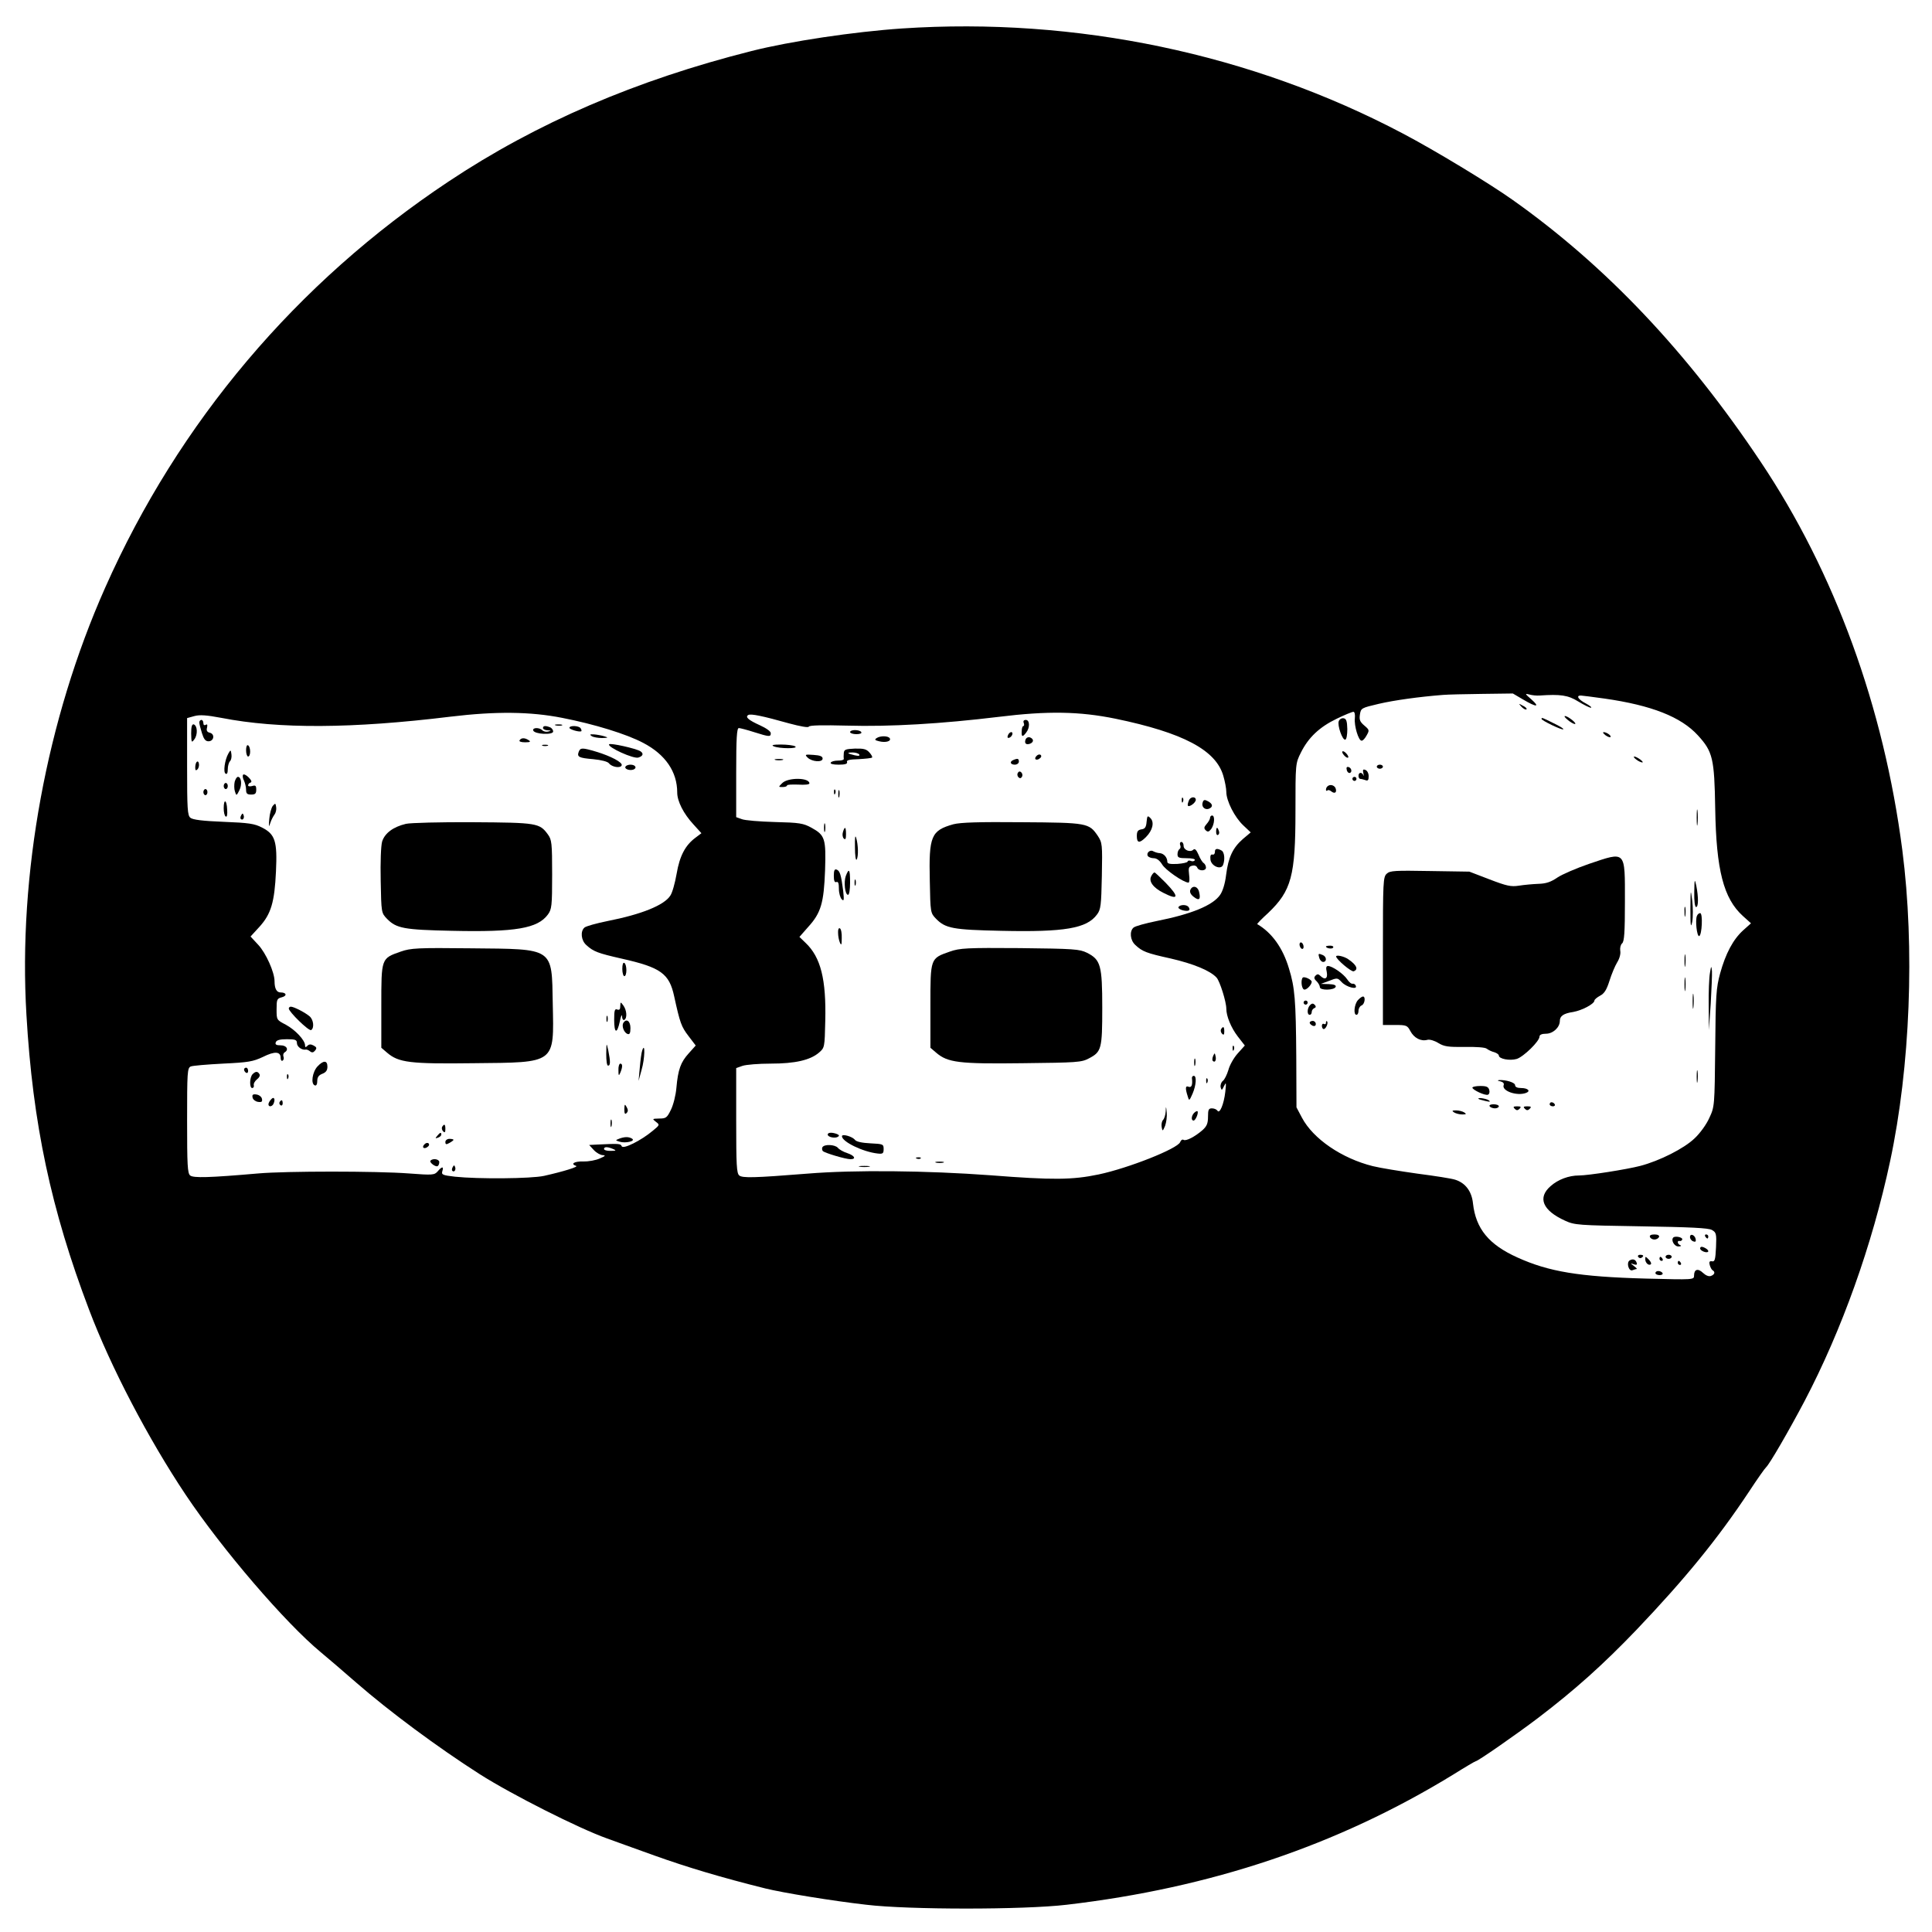 <?xml version="1.0" standalone="no"?>
<!DOCTYPE svg PUBLIC "-//W3C//DTD SVG 20010904//EN"
 "http://www.w3.org/TR/2001/REC-SVG-20010904/DTD/svg10.dtd">
<svg version="1.0" xmlns="http://www.w3.org/2000/svg"
 width="950pt" height="950pt" viewBox="0 0 950 950"
 preserveAspectRatio="xMidYMid meet">
<g transform="translate(0,950) scale(0.1,-0.1)"
fill="#000000" stroke="none">
<path d="M4435 9360 c-236 -16 -551 -63 -740 -111 -567 -143 -1056 -353 -1490
-642 -746 -496 -1327 -1183 -1688 -1997 -288 -648 -428 -1411 -387 -2100 31
-535 121 -958 308 -1450 107 -283 292 -636 475 -910 180 -269 490 -630 664
-774 34 -28 112 -95 175 -150 163 -142 399 -317 607 -450 157 -100 488 -267
626 -316 28 -10 132 -48 233 -84 159 -57 329 -108 546 -162 85 -21 328 -61
496 -80 208 -25 774 -25 985 0 710 83 1332 292 1899 639 59 37 110 67 113 67
10 0 197 130 304 211 184 140 323 265 486 435 240 252 399 447 553 679 40 61
78 115 84 120 17 15 113 181 189 325 184 351 333 768 421 1180 99 463 122
1049 60 1530 -91 703 -332 1365 -697 1910 -361 540 -760 962 -1219 1287 -114
81 -383 244 -539 326 -744 393 -1609 574 -2464 517z m3055 -3300 c66 -39 84
-38 40 1 -32 28 -33 30 -10 24 14 -4 36 -6 50 -5 103 7 140 2 190 -29 28 -17
56 -31 63 -31 6 1 -5 10 -25 21 -37 19 -50 39 -25 39 6 0 59 -7 117 -15 231
-33 376 -90 459 -181 73 -80 81 -113 85 -360 5 -302 41 -442 136 -528 l40 -36
-38 -34 c-50 -45 -87 -115 -114 -213 -19 -70 -22 -107 -24 -366 -3 -285 -3
-289 -29 -344 -14 -32 -46 -76 -73 -101 -51 -49 -171 -110 -267 -135 -65 -17
-255 -47 -301 -47 -50 0 -103 -20 -139 -52 -66 -57 -40 -120 70 -170 48 -22
63 -23 375 -28 241 -4 331 -8 348 -18 21 -12 23 -19 20 -85 -3 -61 -6 -72 -20
-69 -12 2 -15 -3 -11 -18 3 -11 9 -23 14 -26 14 -8 11 -21 -8 -28 -10 -4 -25
2 -39 15 -25 24 -44 18 -44 -13 0 -21 -1 -21 -237 -15 -329 9 -478 34 -632
104 -140 63 -204 141 -218 265 -6 60 -37 101 -87 117 -17 6 -101 19 -186 30
-85 12 -184 28 -220 37 -152 38 -293 134 -348 238 l-27 51 -1 248 c-2 281 -7
341 -36 435 -30 101 -84 176 -156 218 -2 1 22 26 54 55 114 109 134 182 134
499 0 236 0 236 27 290 37 74 91 125 176 166 39 19 76 34 82 34 6 0 9 -14 7
-32 -4 -37 18 -110 33 -110 6 -1 17 11 25 26 14 25 14 27 -12 49 -21 18 -25
28 -21 54 5 31 7 32 92 52 77 18 201 35 316 44 22 2 108 4 192 5 l152 2 51
-30z m-4725 -90 c159 -31 317 -80 398 -123 109 -57 167 -142 167 -244 0 -43
31 -104 80 -157 l39 -43 -29 -22 c-50 -37 -78 -89 -93 -178 -8 -45 -21 -93
-31 -107 -30 -47 -141 -92 -309 -125 -54 -11 -105 -25 -113 -32 -21 -18 -17
-63 9 -86 35 -32 56 -40 175 -67 191 -43 233 -73 257 -185 29 -132 35 -149 71
-196 l35 -46 -34 -38 c-40 -44 -53 -80 -61 -170 -3 -36 -15 -84 -27 -108 -19
-39 -24 -43 -57 -43 -35 -1 -36 -1 -17 -16 20 -15 19 -16 -15 -44 -57 -48
-147 -93 -153 -76 -5 13 -14 13 -121 8 l-39 -2 23 -25 c13 -14 33 -25 44 -25
16 -1 12 -5 -14 -16 -19 -9 -56 -16 -82 -15 -44 1 -65 -12 -35 -22 13 -4 -60
-27 -158 -49 -65 -14 -323 -16 -438 -4 -61 7 -67 10 -62 27 8 25 -2 24 -23 -1
-16 -18 -24 -19 -142 -10 -159 12 -603 12 -740 0 -242 -21 -319 -23 -335 -10
-13 11 -15 51 -15 270 0 236 1 259 18 266 9 4 81 10 158 14 126 6 148 10 197
33 58 29 87 27 87 -5 0 -10 4 -17 10 -13 5 3 7 12 4 19 -3 8 -1 17 5 21 23 13
11 35 -19 35 -22 0 -28 4 -24 15 4 11 21 15 55 15 41 0 49 -3 49 -19 0 -18 25
-36 44 -32 4 1 14 -3 21 -9 9 -7 16 -6 24 4 10 12 8 17 -7 25 -13 7 -22 7 -30
-1 -9 -9 -12 -9 -12 2 0 25 -48 76 -94 101 -46 24 -46 24 -46 76 0 48 2 53 25
59 28 7 24 24 -5 24 -20 0 -30 19 -30 55 0 44 -42 138 -80 179 l-38 41 44 48
c57 63 74 121 81 272 7 149 -4 183 -69 216 -37 19 -64 23 -189 28 -102 4 -151
10 -163 20 -14 12 -16 43 -16 252 l0 238 36 10 c26 7 59 5 133 -9 282 -55 643
-53 1126 6 224 27 394 25 550 -6z m2720 -4 c333 -69 493 -154 530 -280 8 -27
15 -63 15 -80 0 -44 41 -125 84 -165 l36 -34 -39 -33 c-49 -43 -71 -89 -82
-176 -5 -43 -17 -81 -30 -99 -36 -51 -140 -94 -312 -128 -54 -11 -105 -25
-113 -32 -21 -18 -17 -63 9 -86 34 -32 55 -40 173 -66 113 -26 195 -60 226
-94 16 -17 48 -119 48 -153 0 -36 23 -93 56 -136 l35 -45 -35 -39 c-19 -21
-40 -58 -46 -82 -7 -23 -19 -47 -27 -53 -8 -6 -13 -20 -11 -31 5 -17 6 -17 17
6 10 21 11 17 6 -29 -7 -61 -28 -111 -39 -92 -4 6 -16 11 -27 11 -16 0 -19 -7
-19 -41 0 -33 -6 -47 -27 -66 -38 -33 -81 -55 -93 -48 -6 4 -13 -1 -17 -11
-12 -32 -254 -128 -401 -159 -129 -27 -225 -28 -532 -4 -312 23 -670 27 -900
8 -263 -21 -319 -22 -335 -9 -13 11 -15 51 -15 270 l0 258 31 11 c18 6 80 11
139 11 119 0 194 17 237 54 28 24 28 26 31 156 5 204 -22 313 -97 384 l-30 29
43 49 c63 69 77 118 83 278 5 157 0 173 -67 210 -40 22 -59 25 -180 28 -74 2
-147 8 -162 14 l-28 10 0 219 c0 169 3 219 13 219 6 0 41 -9 75 -20 76 -24 82
-24 82 -5 0 9 -23 25 -54 39 -55 25 -73 40 -57 50 12 8 73 -5 201 -41 56 -15
95 -22 97 -16 3 7 69 8 188 5 212 -6 464 9 745 43 243 30 398 27 575 -9z
m-2470 -2116 c17 -7 15 -9 -12 -9 -18 -1 -33 4 -33 9 0 12 17 12 45 0z"/>
<path d="M7482 6024 c10 -10 20 -15 24 -12 3 4 -5 12 -18 18 -22 12 -22 12 -6
-6z"/>
<path d="M7709 5960 c13 -11 28 -20 35 -20 6 0 0 9 -14 20 -33 26 -52 25 -21
0z"/>
<path d="M6583 5954 c-8 -20 18 -95 32 -91 6 1 10 24 10 52 -1 39 -5 51 -18
53 -9 2 -20 -4 -24 -14z"/>
<path d="M7580 5965 c0 -8 102 -57 107 -51 3 3 -19 16 -48 30 -56 28 -59 29
-59 21z"/>
<path d="M7894 5885 c11 -8 22 -12 25 -9 6 6 -19 24 -34 24 -5 -1 -1 -7 9 -15z"/>
<path d="M6600 5802 c0 -5 7 -15 15 -22 8 -7 15 -8 15 -2 0 5 -7 15 -15 22 -8
7 -15 8 -15 2z"/>
<path d="M8046 5765 c10 -8 24 -14 29 -14 6 0 1 6 -9 14 -11 8 -24 15 -30 15
-5 0 -1 -7 10 -15z"/>
<path d="M6770 5730 c0 -5 7 -10 15 -10 8 0 15 5 15 10 0 6 -7 10 -15 10 -8 0
-15 -4 -15 -10z"/>
<path d="M6622 5716 c1 -10 8 -17 13 -17 15 1 12 24 -3 29 -9 3 -13 -2 -10
-12z"/>
<path d="M6704 5697 c3 -12 3 -16 0 -9 -8 17 -24 15 -24 -3 0 -8 4 -15 9 -15
5 0 16 -3 25 -6 12 -5 16 0 16 19 0 14 -7 28 -16 31 -12 5 -14 1 -10 -17z"/>
<path d="M6650 5670 c0 -5 5 -10 10 -10 6 0 10 5 10 10 0 6 -4 10 -10 10 -5 0
-10 -4 -10 -10z"/>
<path d="M6527 5633 c-4 -3 -7 -11 -7 -16 0 -6 3 -7 7 -4 3 4 12 2 20 -5 17
-13 28 -4 20 17 -7 15 -28 20 -40 8z"/>
<path d="M8343 5480 c0 -36 2 -50 4 -32 2 17 2 47 0 65 -2 17 -4 3 -4 -33z"/>
<path d="M7813 5252 c-61 -21 -131 -51 -155 -67 -32 -22 -56 -30 -93 -31 -27
-1 -71 -5 -96 -9 -39 -6 -59 -2 -145 31 l-99 38 -194 3 c-171 3 -196 2 -212
-13 -18 -16 -19 -38 -19 -381 l0 -363 60 0 c56 0 60 -2 75 -30 18 -34 52 -52
84 -43 11 3 35 -4 54 -16 28 -17 48 -20 129 -19 57 1 102 -2 109 -9 8 -6 24
-14 37 -17 12 -4 22 -11 22 -16 0 -17 54 -27 88 -17 34 11 112 87 112 110 0 9
12 14 32 14 34 0 68 31 68 63 0 24 18 37 66 44 44 8 104 40 104 56 0 5 13 16
28 24 21 11 32 29 46 73 10 32 27 73 38 91 12 19 18 43 15 57 -2 14 2 30 9 36
11 9 14 54 14 205 0 255 7 248 -177 186z"/>
<path d="M8331 5113 c-1 -43 3 -73 9 -73 12 0 12 49 1 105 -8 36 -9 33 -10
-32z"/>
<path d="M8312 5030 c0 -83 2 -96 9 -63 4 23 4 71 0 105 -8 60 -8 57 -9 -42z"/>
<path d="M8283 5015 c0 -22 2 -30 4 -17 2 12 2 30 0 40 -3 9 -5 -1 -4 -23z"/>
<path d="M8344 4996 c-9 -22 0 -101 11 -99 14 4 19 113 5 113 -6 0 -13 -6 -16
-14z"/>
<path d="M6390 4856 c0 -8 5 -18 10 -21 6 -3 10 1 10 9 0 8 -4 18 -10 21 -5 3
-10 -1 -10 -9z"/>
<path d="M6520 4846 c0 -9 30 -14 35 -6 4 6 -3 10 -14 10 -12 0 -21 -2 -21 -4z"/>
<path d="M8283 4775 c0 -27 2 -38 4 -22 2 15 2 37 0 50 -2 12 -4 0 -4 -28z"/>
<path d="M6487 4790 c3 -11 12 -20 19 -20 19 0 18 26 -2 34 -22 9 -23 8 -17
-14z"/>
<path d="M6570 4797 c0 -14 75 -77 86 -73 25 9 15 31 -26 59 -21 15 -60 23
-60 14z"/>
<path d="M6524 4720 c6 -32 -9 -41 -32 -18 -9 9 -15 9 -23 1 -9 -9 -8 -16 5
-28 9 -9 16 -22 16 -29 0 -17 72 -16 78 2 2 8 -9 12 -35 13 l-38 1 35 13 c47
18 46 18 68 -5 23 -24 77 -38 69 -18 -2 7 -9 12 -16 11 -6 -2 -18 8 -27 22
-17 26 -73 65 -94 65 -9 0 -11 -9 -6 -30z"/>
<path d="M8408 4715 c-4 -22 -7 -94 -6 -160 l1 -120 9 130 c4 72 7 144 6 160
-3 28 -4 27 -10 -10z"/>
<path d="M8283 4660 c0 -30 2 -43 4 -27 2 15 2 39 0 55 -2 15 -4 2 -4 -28z"/>
<path d="M6406 4693 c-10 -10 -7 -51 5 -58 10 -7 38 21 39 37 0 11 -36 28 -44
21z"/>
<path d="M8323 4575 c0 -33 2 -45 4 -27 2 18 2 45 0 60 -2 15 -4 0 -4 -33z"/>
<path d="M6677 4582 c-18 -20 -23 -72 -7 -72 6 0 10 9 10 20 0 11 7 23 15 26
16 6 21 44 7 44 -5 0 -16 -8 -25 -18z"/>
<path d="M6410 4570 c0 -5 5 -10 10 -10 6 0 10 5 10 10 0 6 -4 10 -10 10 -5 0
-10 -4 -10 -10z"/>
<path d="M6442 4558 c-15 -15 -16 -48 -2 -48 6 0 10 6 10 14 0 8 6 16 13 19 8
3 9 8 2 16 -8 8 -14 8 -23 -1z"/>
<path d="M6440 4471 c0 -5 7 -11 15 -15 9 -3 15 0 15 9 0 8 -7 15 -15 15 -8 0
-15 -4 -15 -9z"/>
<path d="M6520 4471 c0 -7 -4 -9 -10 -6 -5 3 -10 -1 -10 -9 0 -9 4 -16 9 -16
11 0 24 31 16 38 -3 3 -5 0 -5 -7z"/>
<path d="M8343 4205 c0 -27 2 -38 4 -22 2 15 2 37 0 50 -2 12 -4 0 -4 -28z"/>
<path d="M7377 4183 c13 -3 20 -10 17 -18 -12 -29 65 -56 110 -39 24 9 9 24
-25 24 -18 0 -29 5 -29 14 0 13 -45 27 -79 25 -9 -1 -7 -4 6 -6z"/>
<path d="M7240 4152 c0 -11 62 -40 76 -35 7 2 10 13 7 23 -4 16 -14 20 -44 20
-22 0 -39 -4 -39 -8z"/>
<path d="M7271 4096 c2 -2 18 -6 34 -10 22 -5 26 -4 15 4 -14 9 -59 15 -49 6z"/>
<path d="M7620 4070 c0 -5 7 -10 16 -10 8 0 12 5 9 10 -3 6 -10 10 -16 10 -5
0 -9 -4 -9 -10z"/>
<path d="M7325 4060 c3 -5 15 -10 26 -10 10 0 19 5 19 10 0 6 -12 10 -26 10
-14 0 -23 -4 -19 -10z"/>
<path d="M7448 4048 c9 -9 15 -9 24 0 9 9 7 12 -12 12 -19 0 -21 -3 -12 -12z"/>
<path d="M7498 4048 c9 -9 15 -9 24 0 9 9 7 12 -12 12 -19 0 -21 -3 -12 -12z"/>
<path d="M7150 4030 c8 -5 26 -10 40 -10 20 0 22 2 10 10 -8 5 -26 10 -40 10
-20 0 -22 -2 -10 -10z"/>
<path d="M8113 3418 c2 -7 12 -13 22 -13 10 0 20 6 23 13 2 7 -6 12 -23 12
-17 0 -25 -5 -22 -12z"/>
<path d="M8310 3417 c0 -8 7 -18 16 -21 11 -4 14 -1 12 11 -4 21 -28 30 -28
10z"/>
<path d="M8385 3420 c3 -5 8 -10 11 -10 2 0 4 5 4 10 0 6 -5 10 -11 10 -5 0
-7 -4 -4 -10z"/>
<path d="M8228 3415 c-13 -13 5 -45 26 -44 11 0 15 3 9 6 -15 5 -18 24 -4 21
5 -2 11 2 13 7 3 11 -34 19 -44 10z"/>
<path d="M8360 3361 c0 -11 31 -24 39 -16 3 3 -1 10 -9 15 -19 12 -30 12 -30
1z"/>
<path d="M8055 3320 c4 -6 11 -8 16 -5 14 9 11 15 -7 15 -8 0 -12 -5 -9 -10z"/>
<path d="M8190 3320 c0 -5 7 -10 15 -10 8 0 15 5 15 10 0 6 -7 10 -15 10 -8 0
-15 -4 -15 -10z"/>
<path d="M8090 3308 c0 -18 18 -34 28 -24 3 4 -2 14 -11 23 -16 16 -17 16 -17
1z"/>
<path d="M8160 3310 c0 -5 5 -10 11 -10 5 0 7 5 4 10 -3 6 -8 10 -11 10 -2 0
-4 -4 -4 -10z"/>
<path d="M8013 3302 c-17 -11 -4 -55 14 -48 8 3 17 6 21 6 3 0 -3 7 -14 15
-18 14 -18 15 0 8 13 -4 17 -2 14 7 -5 17 -19 22 -35 12z"/>
<path d="M8250 3290 c0 -5 5 -10 11 -10 5 0 7 5 4 10 -3 6 -8 10 -11 10 -2 0
-4 -4 -4 -10z"/>
<path d="M8140 3240 c0 -5 9 -10 21 -10 11 0 17 5 14 10 -3 6 -13 10 -21 10
-8 0 -14 -4 -14 -10z"/>
<path d="M980 5948 c0 -7 6 -31 13 -53 9 -29 17 -40 32 -40 27 0 33 35 7 42
-14 3 -18 11 -14 25 3 14 1 19 -6 14 -7 -4 -12 -1 -12 8 0 9 -4 16 -10 16 -5
0 -10 -6 -10 -12z"/>
<path d="M940 5893 c1 -45 2 -47 16 -28 17 23 15 66 -3 73 -9 2 -13 -10 -13
-45z"/>
<path d="M2733 5933 c9 -2 23 -2 30 0 6 3 -1 5 -18 5 -16 0 -22 -2 -12 -5z"/>
<path d="M2670 5920 c0 -5 10 -11 23 -11 18 -1 19 -2 3 -6 -10 -3 -23 0 -29 6
-15 15 -50 14 -45 -1 7 -19 98 -23 98 -5 0 8 -7 18 -16 21 -23 9 -34 7 -34 -4z"/>
<path d="M2800 5921 c0 -8 52 -23 59 -16 1 2 0 8 -4 14 -8 13 -55 15 -55 2z"/>
<path d="M2910 5880 c8 -5 31 -9 50 -9 32 1 33 2 10 9 -14 4 -36 8 -50 9 -20
1 -22 -1 -10 -9z"/>
<path d="M2555 5860 c-4 -6 7 -10 27 -10 25 0 29 3 18 10 -19 13 -37 13 -45 0z"/>
<path d="M2995 5840 c-9 -14 121 -73 144 -65 23 7 27 20 10 31 -23 14 -149 42
-154 34z"/>
<path d="M1210 5811 c0 -17 5 -31 10 -31 6 0 10 11 10 24 0 14 -4 28 -10 31
-6 4 -10 -7 -10 -24z"/>
<path d="M2668 5833 c6 -2 18 -2 25 0 6 3 1 5 -13 5 -14 0 -19 -2 -12 -5z"/>
<path d="M2846 5804 c-10 -26 0 -31 71 -37 41 -4 72 -12 78 -21 14 -18 57 -25
62 -9 5 14 -53 45 -126 67 -68 20 -77 20 -85 0z"/>
<path d="M1123 5795 c-18 -32 -26 -92 -14 -99 7 -5 11 3 11 21 0 16 5 34 11
40 6 6 9 21 7 34 -3 23 -4 23 -15 4z"/>
<path d="M968 5754 c-5 -4 -8 -16 -8 -28 0 -14 3 -17 11 -9 6 6 9 19 7 28 -1
9 -6 13 -10 9z"/>
<path d="M3076 5731 c-8 -12 20 -22 39 -15 19 8 9 24 -15 24 -10 0 -21 -4 -24
-9z"/>
<path d="M1195 5690 c-3 -5 -1 -18 5 -29 5 -11 10 -31 10 -44 0 -19 5 -24 25
-24 20 0 25 5 25 24 0 20 -4 23 -20 18 -11 -3 -20 -2 -20 3 0 6 5 12 12 14 8
3 4 12 -10 26 -12 12 -24 17 -27 12z"/>
<path d="M1154 5656 c-3 -14 -3 -35 1 -47 7 -23 8 -23 22 5 14 27 10 66 -7 66
-6 0 -12 -11 -16 -24z"/>
<path d="M1100 5635 c0 -8 5 -15 10 -15 6 0 10 7 10 15 0 8 -4 15 -10 15 -5 0
-10 -7 -10 -15z"/>
<path d="M1000 5605 c0 -8 5 -15 10 -15 6 0 10 7 10 15 0 8 -4 15 -10 15 -5 0
-10 -7 -10 -15z"/>
<path d="M1100 5526 c0 -19 4 -38 10 -41 6 -4 9 10 7 34 -2 50 -17 55 -17 7z"/>
<path d="M1341 5537 c-7 -10 -15 -38 -17 -65 -3 -39 -2 -42 5 -19 5 16 15 34
21 42 6 8 10 24 8 36 -3 20 -4 21 -17 6z"/>
<path d="M1186 5491 c-4 -7 -5 -15 -2 -18 9 -9 19 4 14 18 -4 11 -6 11 -12 0z"/>
<path d="M1996 5449 c-63 -15 -104 -46 -117 -87 -6 -22 -9 -99 -7 -194 3 -156
3 -157 31 -186 46 -47 83 -54 320 -59 313 -7 421 12 471 80 19 26 21 42 21
197 0 155 -2 171 -21 197 -41 56 -53 58 -369 60 -159 1 -308 -3 -329 -8z"/>
<path d="M1971 4821 c-97 -34 -96 -31 -96 -267 l0 -206 28 -24 c57 -49 112
-56 425 -52 408 4 396 -5 390 293 -5 278 9 268 -403 272 -263 3 -295 1 -344
-16z"/>
<path d="M3060 4736 c0 -20 5 -36 10 -36 6 0 10 13 10 29 0 17 -4 33 -10 36
-6 4 -10 -8 -10 -29z"/>
<path d="M3050 4553 c0 -16 -4 -21 -15 -17 -12 5 -15 -4 -15 -50 0 -68 14 -73
28 -8 5 26 10 37 11 24 0 -13 6 -20 11 -17 15 9 12 48 -5 71 -14 19 -14 18
-15 -3z"/>
<path d="M1420 4541 c0 -16 99 -113 110 -106 16 10 12 50 -7 67 -22 19 -78 48
-93 48 -5 0 -10 -4 -10 -9z"/>
<path d="M2982 4490 c0 -14 2 -19 5 -12 2 6 2 18 0 25 -3 6 -5 1 -5 -13z"/>
<path d="M3065 4470 c-9 -15 3 -47 20 -54 11 -4 15 3 15 29 0 34 -20 49 -35
25z"/>
<path d="M2981 4318 c0 -33 3 -58 9 -58 12 0 12 20 1 75 -9 40 -9 39 -10 -17z"/>
<path d="M3158 4335 c-4 -11 -9 -49 -12 -85 l-6 -65 15 55 c16 54 18 140 3 95z"/>
<path d="M1561 4256 c-25 -27 -34 -86 -13 -93 7 -3 12 5 12 21 0 19 7 29 25
36 18 7 25 17 25 35 0 32 -20 32 -49 1z"/>
<path d="M3041 4238 c0 -28 2 -30 9 -13 12 28 12 45 0 45 -5 0 -10 -15 -9 -32z"/>
<path d="M1200 4241 c0 -6 5 -13 10 -16 6 -3 10 1 10 9 0 9 -4 16 -10 16 -5 0
-10 -4 -10 -9z"/>
<path d="M1242 4218 c-15 -15 -16 -68 -2 -68 6 0 10 6 8 14 -2 8 6 21 16 29
11 8 16 19 12 25 -9 15 -19 15 -34 0z"/>
<path d="M1411 4204 c0 -11 3 -14 6 -6 3 7 2 16 -1 19 -3 4 -6 -2 -5 -13z"/>
<path d="M1242 4103 c2 -10 14 -19 26 -21 19 -3 23 1 20 15 -2 10 -14 19 -26
21 -19 3 -23 -1 -20 -15z"/>
<path d="M1333 4094 c-7 -7 -13 -18 -13 -24 0 -15 20 -12 26 5 9 22 0 35 -13
19z"/>
<path d="M1375 4081 c-3 -5 -1 -12 5 -16 5 -3 10 1 10 9 0 18 -6 21 -15 7z"/>
<path d="M3070 4046 c0 -22 3 -27 11 -19 8 8 8 16 0 30 -9 16 -10 14 -11 -11z"/>
<path d="M3002 3975 c0 -16 2 -22 5 -12 2 9 2 23 0 30 -3 6 -5 -1 -5 -18z"/>
<path d="M2174 3959 c-3 -6 -1 -16 5 -22 8 -8 11 -5 11 11 0 24 -5 28 -16 11z"/>
<path d="M2150 3915 c-11 -13 -10 -14 4 -9 9 3 16 10 16 15 0 13 -6 11 -20 -6z"/>
<path d="M3045 3901 c-20 -8 -20 -8 2 -15 29 -9 80 3 61 15 -16 10 -36 10 -63
0z"/>
<path d="M2190 3885 c0 -13 4 -14 20 -5 11 6 20 13 20 15 0 3 -9 5 -20 5 -11
0 -20 -7 -20 -15z"/>
<path d="M2087 3873 c-12 -12 -7 -22 8 -17 8 4 15 10 15 15 0 11 -14 12 -23 2z"/>
<path d="M2117 3793 c-8 -8 25 -33 35 -27 5 3 8 12 8 20 0 14 -31 20 -43 7z"/>
<path d="M2226 3761 c-4 -7 -5 -15 -2 -18 9 -9 19 4 14 18 -4 11 -6 11 -12 0z"/>
<path d="M5034 5945 c3 -8 2 -15 -2 -15 -4 0 -8 -11 -8 -25 -2 -29 4 -31 22
-7 19 24 18 62 -2 62 -10 0 -14 -6 -10 -15z"/>
<path d="M4180 5900 c0 -5 14 -10 31 -10 17 0 28 4 24 10 -3 6 -17 10 -31 10
-13 0 -24 -4 -24 -10z"/>
<path d="M4956 5884 c-4 -10 -1 -14 6 -12 15 5 23 28 10 28 -5 0 -13 -7 -16
-16z"/>
<path d="M4311 5871 c-12 -8 -9 -11 12 -16 31 -8 61 0 52 15 -8 12 -45 13 -64
1z"/>
<path d="M5043 5864 c-7 -19 2 -28 22 -21 19 8 19 23 0 31 -9 3 -18 -1 -22
-10z"/>
<path d="M3805 5830 c29 -12 124 -12 105 0 -8 5 -40 9 -70 9 -40 0 -49 -3 -35
-9z"/>
<path d="M4149 5796 c-1 -12 -1 -24 0 -28 0 -5 -12 -8 -28 -8 -17 0 -33 -4
-36 -10 -4 -6 11 -10 39 -10 32 0 44 4 41 13 -4 9 12 13 56 14 34 2 64 5 67 8
3 3 -3 14 -13 25 -15 17 -29 20 -72 19 -46 -2 -53 -5 -54 -23z m76 -6 c4 -7
-3 -8 -22 -4 -38 9 -42 14 -10 14 14 0 29 -5 32 -10z"/>
<path d="M3971 5775 c21 -21 74 -25 74 -5 0 11 -13 16 -45 18 -41 3 -44 2 -29
-13z"/>
<path d="M5097 5783 c-12 -12 -7 -22 8 -17 8 4 15 10 15 15 0 11 -14 12 -23 2z"/>
<path d="M3813 5763 c9 -2 25 -2 35 0 9 3 1 5 -18 5 -19 0 -27 -2 -17 -5z"/>
<path d="M4983 5763 c-20 -8 -15 -23 7 -23 11 0 20 7 20 15 0 15 -6 17 -27 8z"/>
<path d="M5005 5700 c-4 -6 -3 -16 3 -22 6 -6 12 -6 17 2 4 6 3 16 -3 22 -6 6
-12 6 -17 -2z"/>
<path d="M3846 5649 c-19 -19 -19 -19 2 -19 12 0 22 3 22 8 0 4 25 5 55 4 32
-2 55 0 55 6 0 29 -106 30 -134 1z"/>
<path d="M4101 5604 c0 -11 3 -14 6 -6 3 7 2 16 -1 19 -3 4 -6 -2 -5 -13z"/>
<path d="M4122 5595 c0 -16 2 -22 5 -12 2 9 2 23 0 30 -3 6 -5 -1 -5 -18z"/>
<path d="M5811 5564 c0 -11 3 -14 6 -6 3 7 2 16 -1 19 -3 4 -6 -2 -5 -13z"/>
<path d="M5846 5564 c-11 -28 -6 -34 14 -22 11 7 20 18 20 25 0 18 -27 16 -34
-3z"/>
<path d="M5914 5555 c-8 -21 10 -39 30 -32 22 9 20 24 -4 37 -16 9 -22 8 -26
-5z"/>
<path d="M5638 5459 c-2 -26 -8 -35 -25 -37 -18 -3 -23 -10 -23 -33 0 -35 13
-37 45 -5 33 33 42 73 22 93 -14 14 -16 13 -19 -18z"/>
<path d="M5950 5478 c0 -6 -8 -20 -17 -30 -13 -15 -14 -21 -4 -31 10 -9 15 -8
27 7 16 23 19 66 4 66 -5 0 -10 -5 -10 -12z"/>
<path d="M4052 5430 c0 -19 2 -27 5 -17 2 9 2 25 0 35 -3 9 -5 1 -5 -18z"/>
<path d="M4688 5447 c-110 -31 -121 -58 -116 -279 3 -156 3 -157 31 -186 46
-47 83 -54 320 -59 313 -7 421 12 471 80 19 25 21 45 24 190 3 156 2 163 -20
197 -43 63 -51 65 -373 67 -212 2 -302 -1 -337 -10z"/>
<path d="M4145 5409 c-4 -12 -2 -26 4 -32 8 -8 11 -2 11 21 0 37 -6 41 -15 11z"/>
<path d="M5980 5409 c0 -11 4 -18 10 -14 5 3 7 12 3 20 -7 21 -13 19 -13 -6z"/>
<path d="M4204 5333 c0 -39 4 -66 8 -60 10 15 8 74 -2 107 -5 17 -7 1 -6 -47z"/>
<path d="M5803 5345 c4 -8 2 -17 -3 -20 -6 -4 -10 -15 -10 -26 0 -16 7 -19 46
-19 26 0 43 -4 39 -10 -3 -5 -12 -7 -20 -3 -8 3 -15 1 -15 -3 0 -5 -23 -10
-50 -12 -36 -2 -50 1 -50 10 0 22 -17 41 -37 43 -10 0 -24 5 -32 9 -15 10 -36
-8 -27 -23 4 -6 17 -11 29 -11 15 0 29 -11 41 -30 15 -27 106 -90 130 -90 5 0
6 18 3 39 -4 33 -2 40 15 44 11 3 21 0 25 -9 7 -18 43 -18 43 0 0 8 -5 18 -11
22 -6 3 -18 22 -26 42 -10 23 -18 31 -25 24 -15 -15 -48 -2 -48 19 0 11 -5 19
-11 19 -6 0 -9 -7 -6 -15z"/>
<path d="M5974 5311 c0 -9 -5 -15 -12 -13 -9 2 -12 -6 -10 -25 4 -32 52 -52
62 -26 10 25 7 61 -6 70 -22 13 -35 11 -34 -6z"/>
<path d="M4100 5194 c0 -25 4 -35 13 -31 9 3 12 -7 12 -34 0 -21 7 -44 14 -51
11 -11 12 -4 7 42 -10 78 -16 98 -32 104 -10 4 -14 -4 -14 -30z"/>
<path d="M4159 5193 c-11 -31 -4 -93 11 -93 6 0 10 27 10 60 0 66 -5 74 -21
33z"/>
<path d="M5661 5192 c-14 -25 9 -57 59 -82 76 -39 80 -21 11 50 -27 27 -51 50
-54 50 -4 0 -11 -8 -16 -18z"/>
<path d="M4202 5160 c0 -14 2 -19 5 -12 2 6 2 18 0 25 -3 6 -5 1 -5 -13z"/>
<path d="M5853 5124 c-4 -11 2 -23 18 -35 26 -20 34 -11 25 26 -7 28 -33 33
-43 9z"/>
<path d="M5795 5040 c-3 -5 6 -12 20 -16 29 -7 41 -1 30 15 -8 14 -42 14 -50
1z"/>
<path d="M4121 4913 c0 -15 4 -37 9 -48 7 -16 9 -11 9 22 1 23 -3 45 -9 48 -6
4 -10 -6 -9 -22z"/>
<path d="M4671 4821 c-97 -34 -96 -31 -96 -267 l0 -206 28 -24 c57 -49 112
-56 425 -52 268 3 290 4 327 24 61 32 65 46 65 249 0 209 -8 236 -75 270 -37
18 -63 20 -330 23 -263 2 -295 0 -344 -17z"/>
<path d="M6004 4439 c-3 -6 -1 -16 5 -22 8 -8 11 -5 11 11 0 24 -5 28 -16 11z"/>
<path d="M6061 4344 c0 -11 3 -14 6 -6 3 7 2 16 -1 19 -3 4 -6 -2 -5 -13z"/>
<path d="M5965 4307 c-4 -10 -5 -21 -1 -24 10 -10 18 4 13 24 -4 17 -4 17 -12
0z"/>
<path d="M5872 4275 c0 -16 2 -22 5 -12 2 9 2 23 0 30 -3 6 -5 -1 -5 -18z"/>
<path d="M5861 4198 c4 -33 -2 -47 -16 -42 -16 7 -18 -6 -5 -46 7 -25 8 -24
24 12 18 42 21 88 6 88 -6 0 -10 -6 -9 -12z"/>
<path d="M5931 4184 c0 -11 3 -14 6 -6 3 7 2 16 -1 19 -3 4 -6 -2 -5 -13z"/>
<path d="M5732 4035 c-1 -17 -7 -36 -13 -42 -6 -6 -9 -21 -7 -34 4 -23 5 -23
17 5 6 17 10 46 8 65 -3 34 -4 34 -5 6z"/>
<path d="M5872 4028 c-14 -14 -16 -38 -3 -38 10 0 26 39 19 46 -2 2 -10 -2
-16 -8z"/>
<path d="M4070 3921 c0 -12 35 -20 50 -11 8 5 7 9 -5 14 -24 9 -45 8 -45 -3z"/>
<path d="M4140 3913 c0 -27 103 -77 175 -85 26 -3 30 0 30 22 0 24 -3 25 -65
28 -41 2 -69 8 -76 17 -13 17 -64 31 -64 18z"/>
<path d="M4044 3859 c-3 -6 -2 -14 2 -19 11 -10 112 -40 136 -40 30 0 20 18
-16 30 -19 6 -40 18 -46 26 -14 16 -66 19 -76 3z"/>
<path d="M4508 3803 c7 -3 16 -2 19 1 4 3 -2 6 -13 5 -11 0 -14 -3 -6 -6z"/>
<path d="M4603 3783 c9 -2 25 -2 35 0 9 3 1 5 -18 5 -19 0 -27 -2 -17 -5z"/>
<path d="M4228 3763 c12 -2 32 -2 45 0 12 2 2 4 -23 4 -25 0 -35 -2 -22 -4z"/>
</g>
</svg>
